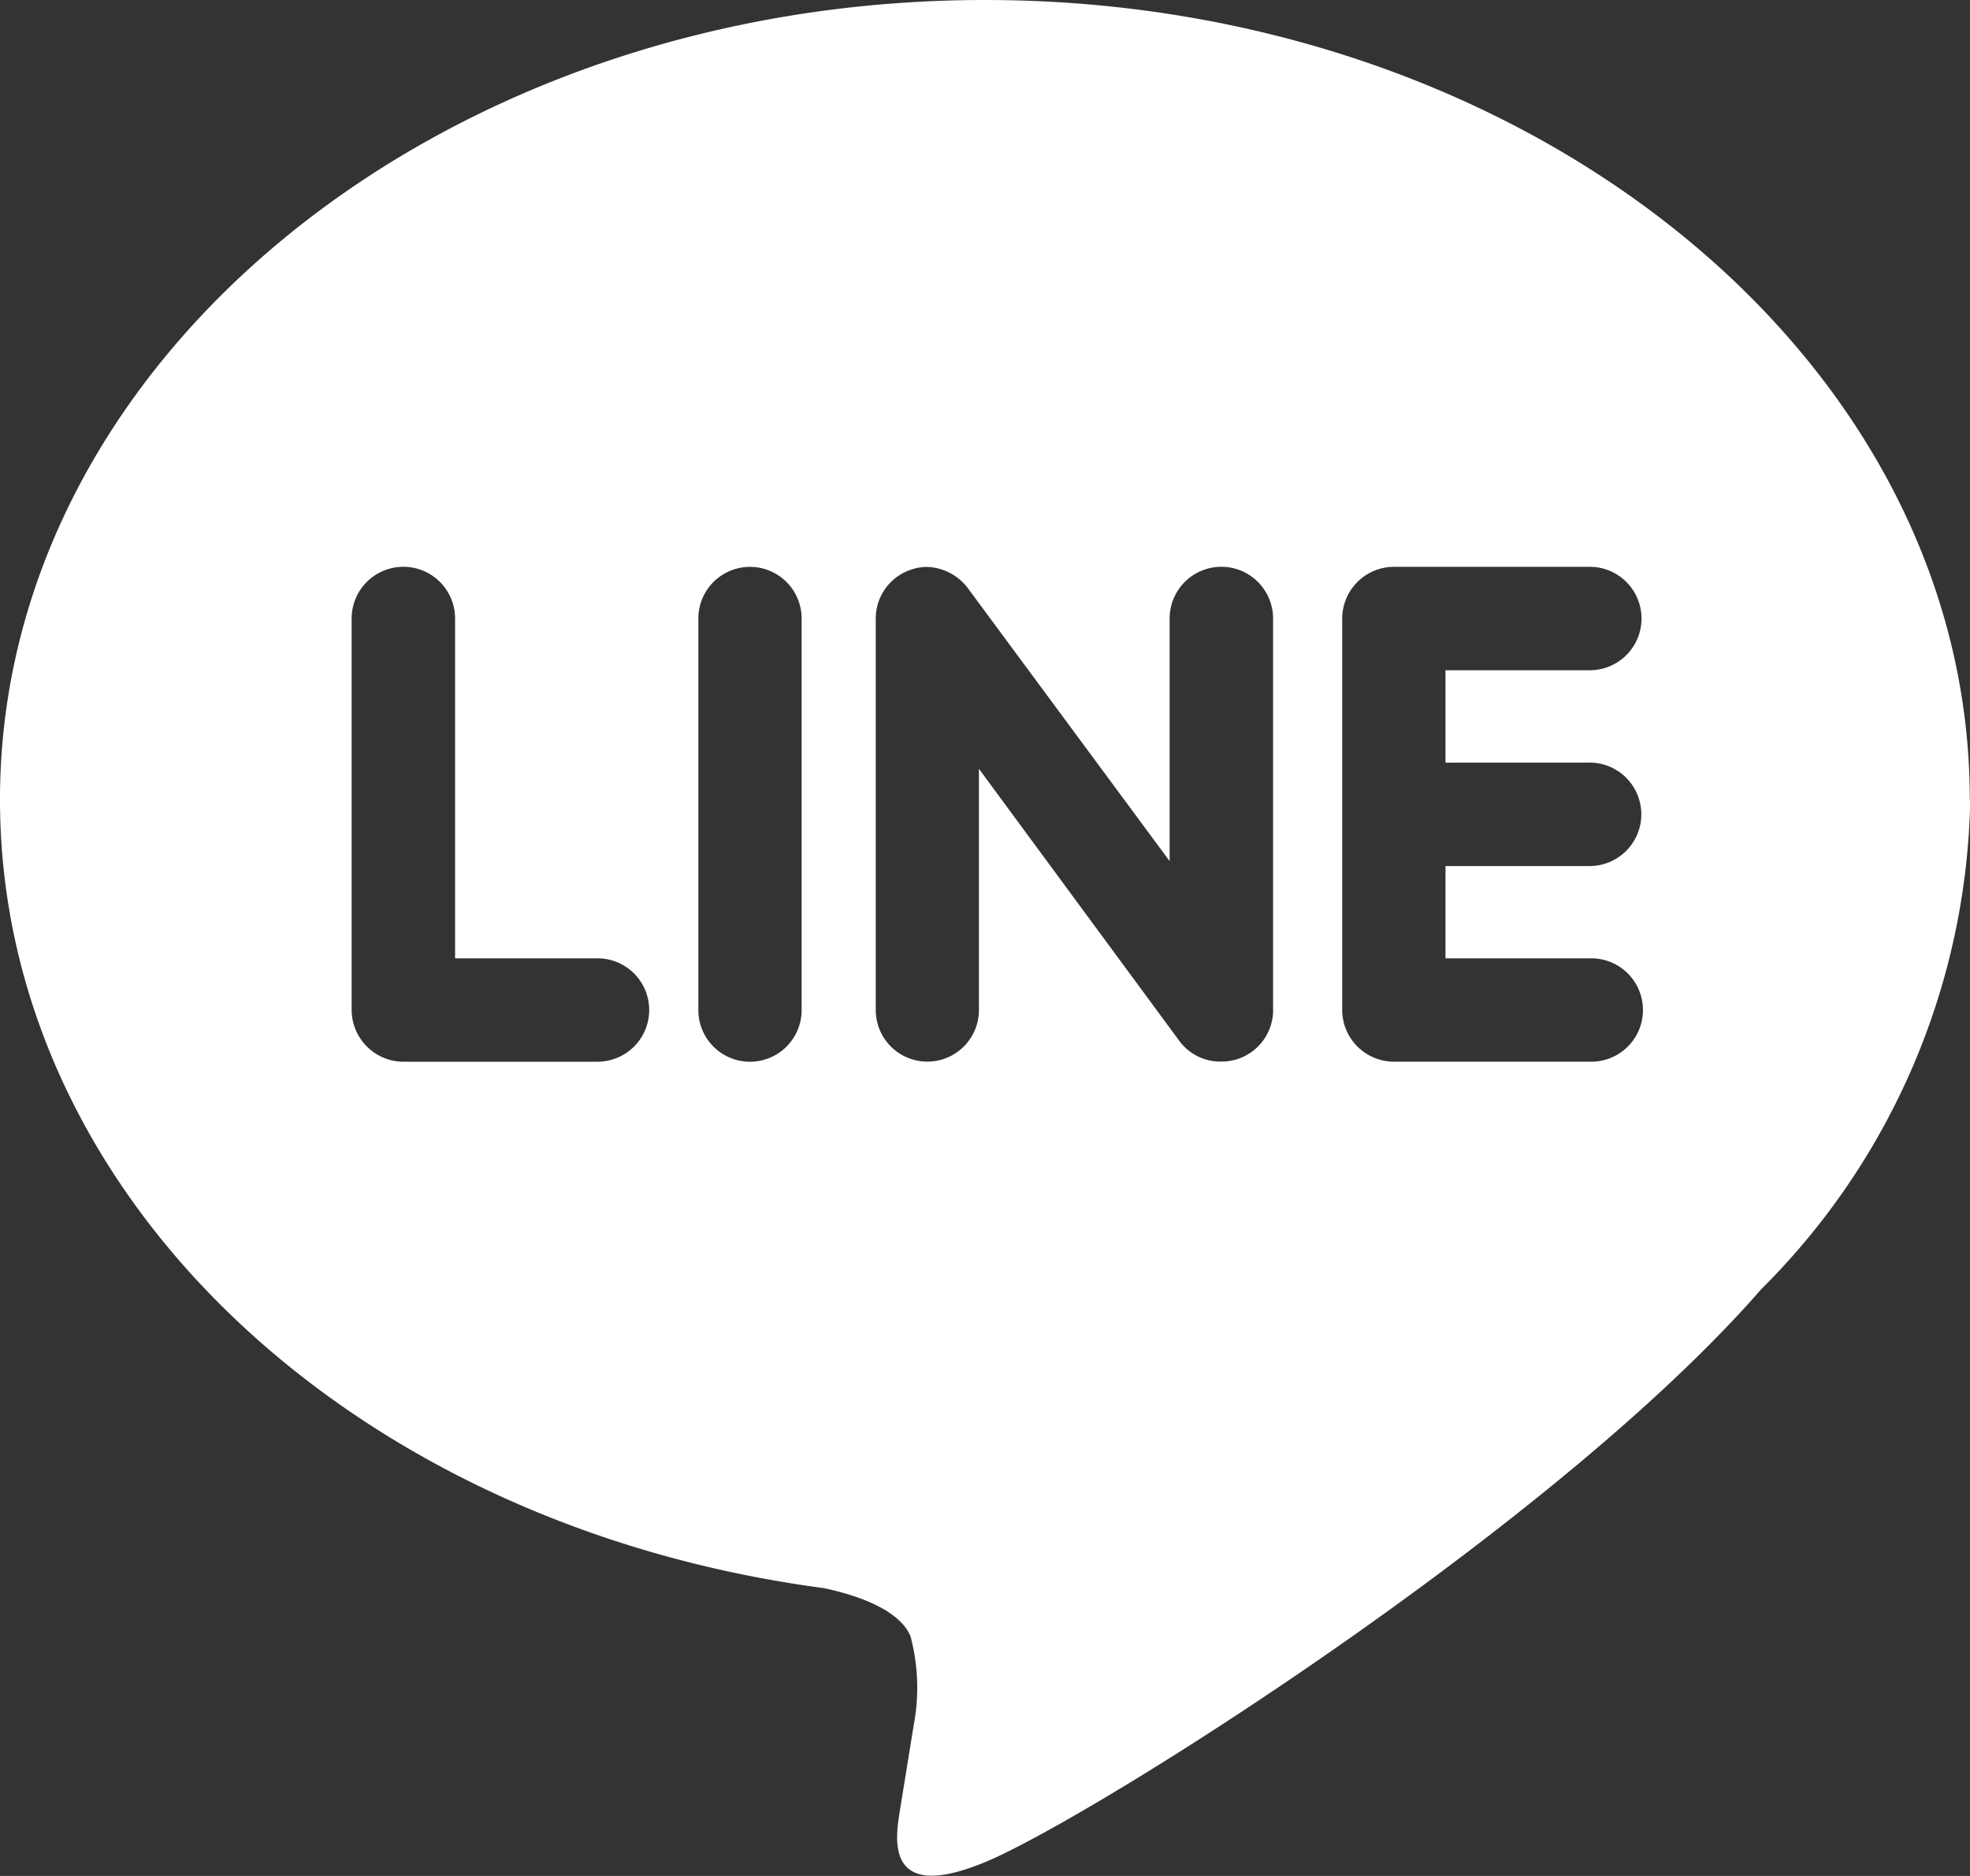 <svg xmlns="http://www.w3.org/2000/svg" width="34.678" height="33.026" viewBox="0 0 34.678 33.026">
  <rect x="0" y="0" width="34.678" height="33.026" fill="#333333" stroke="none"/>
  <path id="Icon_simple-line" data-name="Icon simple-line" d="M27.981,14.283a.911.911,0,0,1,0,1.822H25.445V17.73h2.536a.91.91,0,1,1,0,1.819H24.533a.912.912,0,0,1-.906-.909V11.747a.913.913,0,0,1,.91-.91h3.448a.91.91,0,0,1,0,1.821H25.445v1.626Zm-5.57,4.358a.909.909,0,0,1-.624.861.933.933,0,0,1-.288.045.893.893,0,0,1-.737-.361l-3.53-4.793V18.64a.908.908,0,1,1-1.816,0V11.747a.905.905,0,0,1,.621-.86.841.841,0,0,1,.28-.048.934.934,0,0,1,.715.367l3.557,4.812V11.747a.91.91,0,1,1,1.821,0V18.64Zm-8.3,0a.909.909,0,1,1-1.818,0V11.747a.909.909,0,1,1,1.818,0Zm-3.563.909H7.1a.915.915,0,0,1-.91-.909V11.747a.91.91,0,1,1,1.821,0V17.73h2.537a.91.91,0,0,1,0,1.819m24.126-4.615C34.678,7.174,26.9.858,17.339.858S0,7.174,0,14.934C0,21.886,6.17,27.71,14.5,28.817c.565.118,1.334.373,1.529.852a3.53,3.53,0,0,1,.055,1.561L15.846,32.7c-.065.435-.347,1.714,1.516.932S27.355,27.743,31,23.558a12.459,12.459,0,0,0,3.682-8.623" transform="translate(0 -0.858)" fill="#fff"/>
</svg>
